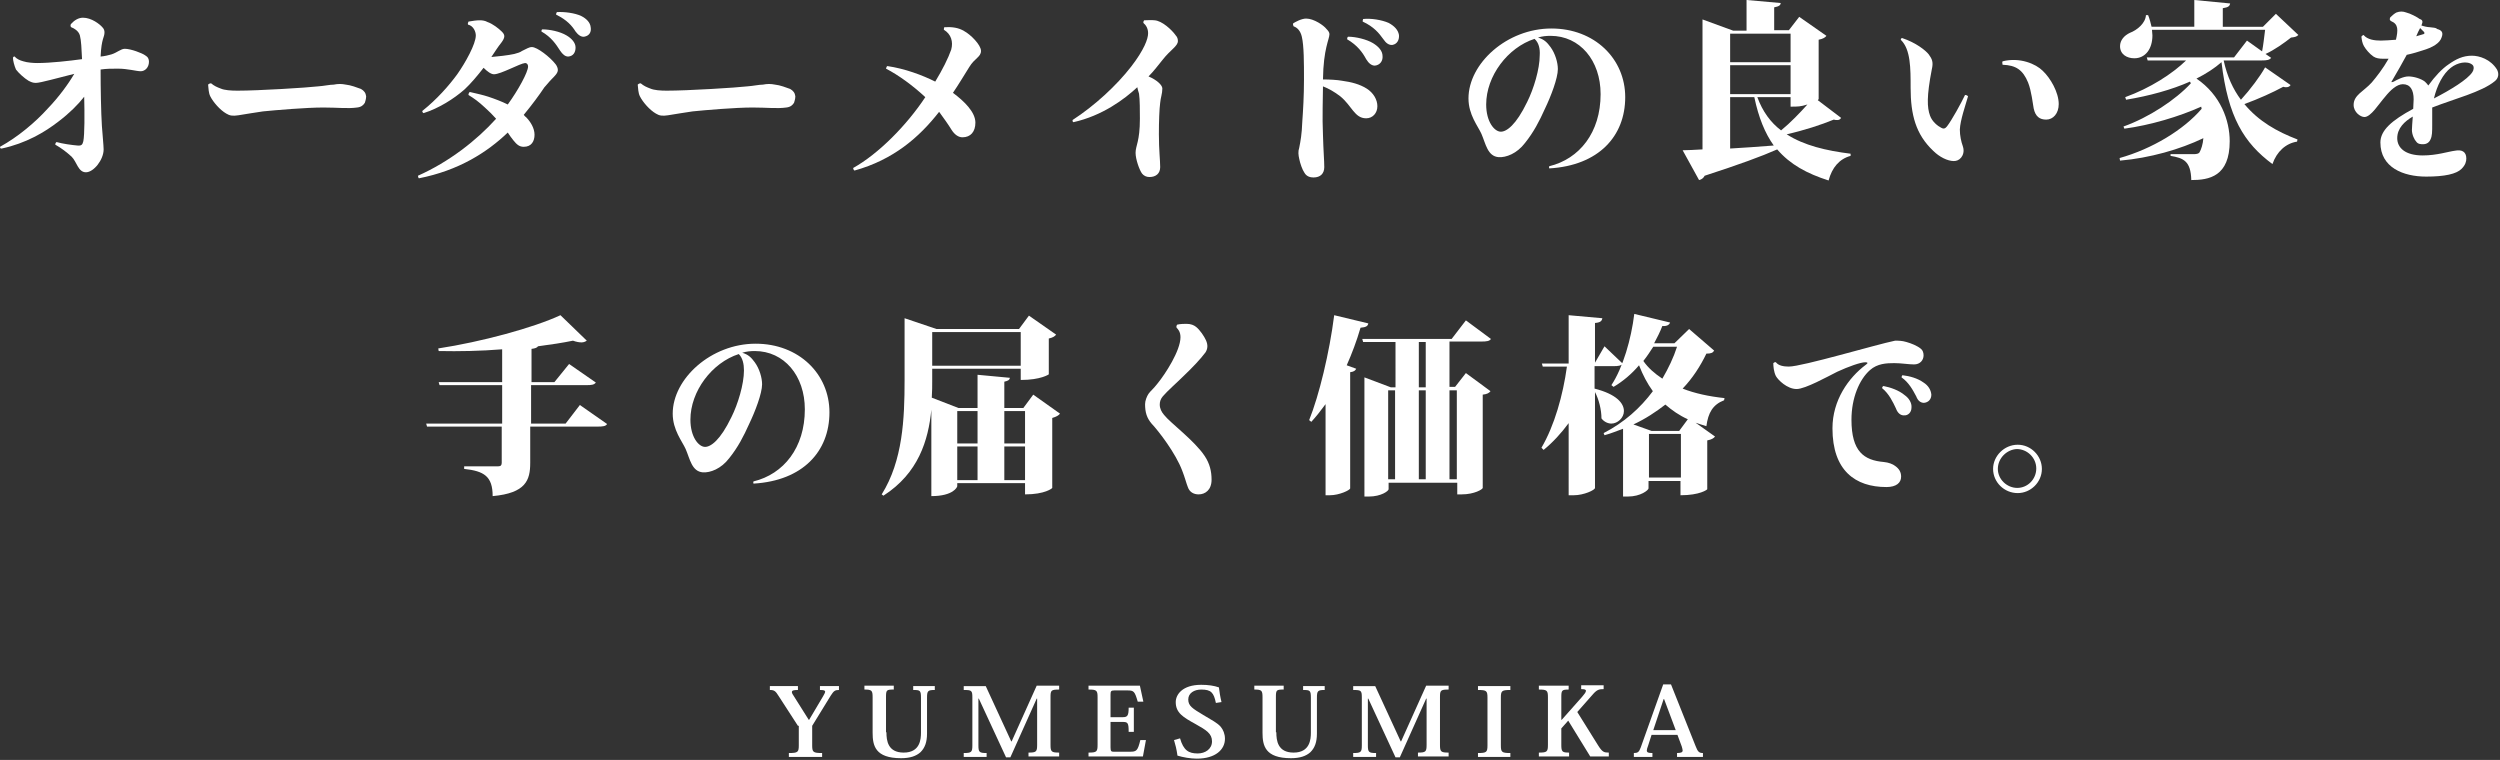 <?xml version="1.0" encoding="utf-8"?>
<!-- Generator: Adobe Illustrator 26.2.1, SVG Export Plug-In . SVG Version: 6.00 Build 0)  -->
<svg version="1.1" id="レイヤー_1" xmlns="http://www.w3.org/2000/svg" xmlns:xlink="http://www.w3.org/1999/xlink" x="0px"
	 y="0px" viewBox="0 0 579 176" style="enable-background:new 0 0 579 176;" xml:space="preserve">
<rect x="0" y="0" width="579" height="176" fill="#333333" stroke="none"/>
<style type="text/css">
	.st0{fill:#FFFFFF;}
</style>
<g>
	<g>
		<path class="st0" d="M184.8,168.1l-4.4-6.8c-0.8-1.3-1.1-1.5-2.1-1.5v-0.9h6.5v0.9c-1,0-1.4,0.1-1.4,0.5c0,0.2,0.2,0.6,0.5,1
			l3.4,5.4h0.1l3.2-5.4c0.3-0.5,0.5-0.9,0.5-1.1c0-0.3-0.3-0.4-1.2-0.4v-0.9h4.4v0.9c-0.9,0-1.2,0.2-1.9,1.3l-4.3,7v4.5
			c0,1.6,0.2,1.8,2.3,1.8v0.9h-7.7v-0.9c2.1,0,2.3-0.2,2.3-1.8V168.1z"/>
		<path class="st0" d="M205.3,169.6c0,1.9,0.3,4.7,4,4.7c3.8,0,4-3.1,4-4.6v-8.1c0-1.7-0.2-1.8-1.8-1.8v-0.9h5v0.9
			c-1.6,0-1.8,0.2-1.8,1.8v8.3c0,2-0.5,3.3-1.5,4.3c-1,0.9-2.4,1.4-4.5,1.4c-6,0-6.6-2.9-6.6-5.9v-8.2c0-1.6-0.2-1.8-1.9-1.8v-0.9
			h6.8v0.9c-1.7,0-1.8,0.1-1.8,1.8V169.6z"/>
		<path class="st0" d="M240.1,158.8h5.2v0.9c-1.9,0-2,0.2-2,1.8v11c0,1.6,0.2,1.8,2,1.8v0.9h-7.1v-0.9c1.8,0,2-0.2,2-1.8v-10.7h-0.1
			l-6.1,13.6h-1l-6.3-13.6h-0.1v10.8c0,1.6,0.2,1.8,1.9,1.8v0.9h-5.3v-0.9c1.8,0,2-0.2,2-1.8v-11.1c0-1.6-0.2-1.7-2-1.7v-0.9h5.1
			l5.9,12.8h0.1L240.1,158.8z"/>
		<path class="st0" d="M264.7,175.2h-12.6v-0.9c1.9,0,2.1-0.2,2.1-1.8v-11c0-1.6-0.2-1.8-2.1-1.8v-0.9H264l0.8,3.7h-1.3
			c-0.7-2.4-0.9-2.6-2.4-2.6h-3c-0.8,0-0.9,0.2-0.9,1v5.2h2.8c1.1,0,1.4-0.3,1.4-2.2h1.2v5.6h-1.2c0-2.1-0.2-2.3-1.4-2.3h-2.8v5.9
			c0,0.9,0.2,1,0.7,1h3.8c1.5,0,1.8-0.2,2.4-2.7h1.3L264.7,175.2z"/>
		<path class="st0" d="M273.3,171c0.8,2.8,2,3.5,4.1,3.5c1.7,0,3.3-1,3.3-2.8c0-1.8-1.3-2.6-3.8-4c-2.9-1.6-4.6-2.6-4.6-5.1
			c0-1.7,1.5-4,5.9-4c1.6,0,3,0.2,4.1,0.6c0.1,0.9,0.3,2.2,0.6,3.4l-1.3,0.2c-0.5-2.4-1.1-3.1-3.4-3.1c-1.6,0-3,0.8-3,2.3
			s1,2.1,3.5,3.6c2,1.2,3.2,1.8,4,2.7c0.6,0.7,1,1.7,1,2.8c0,2.5-2.2,4.6-6.5,4.6c-1.5,0-3.2-0.3-4.5-0.7c-0.2-1.5-0.5-2.6-0.8-3.6
			L273.3,171z"/>
		<path class="st0" d="M295.6,169.6c0,1.9,0.3,4.7,4,4.7c3.8,0,4-3.1,4-4.6v-8.1c0-1.7-0.2-1.8-1.8-1.8v-0.9h5v0.9
			c-1.6,0-1.8,0.2-1.8,1.8v8.3c0,2-0.5,3.3-1.5,4.3c-1,0.9-2.4,1.4-4.5,1.4c-6,0-6.6-2.9-6.6-5.9v-8.2c0-1.6-0.2-1.8-1.9-1.8v-0.9
			h6.8v0.9c-1.7,0-1.8,0.1-1.8,1.8V169.6z"/>
		<path class="st0" d="M330.3,158.8h5.2v0.9c-1.9,0-2,0.2-2,1.8v11c0,1.6,0.2,1.8,2,1.8v0.9h-7.1v-0.9c1.8,0,2-0.2,2-1.8v-10.7h-0.1
			l-6.1,13.6h-1l-6.3-13.6h-0.1v10.8c0,1.6,0.2,1.8,1.9,1.8v0.9h-5.3v-0.9c1.8,0,2-0.2,2-1.8v-11.1c0-1.6-0.2-1.7-2-1.7v-0.9h5.1
			l5.9,12.8h0.1L330.3,158.8z"/>
		<path class="st0" d="M342.3,174.4c2,0,2.2-0.2,2.2-1.8v-11c0-1.6-0.2-1.8-2.2-1.8v-0.9h7.5v0.9c-2,0-2.2,0.2-2.2,1.8v11
			c0,1.6,0.2,1.8,2.2,1.8v0.9h-7.5V174.4z"/>
		<path class="st0" d="M365.3,164.9l4.8,7.7c1,1.6,1.4,1.7,2.5,1.7v0.9h-4.3l-5.1-8.3l-1.6,1.8v3.8c0,1.6,0.2,1.8,1.8,1.8v0.9h-7
			v-0.9c1.9,0,2.1-0.2,2.1-1.8v-11c0-1.6-0.2-1.8-2.1-1.8v-0.9h6.9v0.9c-1.6,0-1.7,0.2-1.7,1.8v5.2h0.1l4.7-5.3
			c0.6-0.7,0.9-1.1,0.9-1.4s-0.3-0.4-1.1-0.4v-0.9h5.2v0.9c-1,0-1.5,0.1-2.4,1.1L365.3,164.9z"/>
		<path class="st0" d="M388.5,170.2h-6l-0.8,2.5c-0.2,0.5-0.3,0.9-0.3,1.1c0,0.5,0.4,0.6,1.3,0.6v0.9h-4.3v-0.9
			c0.9,0,1.2-0.2,1.6-1.3l5.2-14.6h1.8l5.7,14.3c0.5,1.3,0.8,1.6,1.7,1.6v0.9h-6v-0.9c1,0,1.3-0.2,1.3-0.6c0-0.2-0.1-0.5-0.2-0.9
			L388.5,170.2z M388.1,169.1l-2.7-7.2h-0.1l-2.4,7.2H388.1z"/>
	</g>
	<g>
		<path class="st0" d="M3.4,13.1c0.4,0.5,1.2,0.9,2,1.1c0.9,0.3,2.4,0.4,3.2,0.4c3.1,0,7.5-0.5,10.4-0.9c-0.1-2.3-0.2-4.4-0.5-5.5
			c-0.3-1.1-1.5-1.7-1.8-1.8c-0.4-0.1-0.5-0.6-0.2-0.9c0.7-0.8,1.7-1.4,2.7-1.4c2,0,3.9,1.5,4.5,2.2c0.4,0.4,0.5,0.8,0.5,1.2
			c0,1.2-0.7,1.3-0.9,5.6c1-0.1,1.8-0.3,2.5-0.5c1.3-0.4,2.2-1.3,3.1-1.3c1.4,0,4,1,4.7,1.5c0.7,0.4,0.9,0.9,0.9,1.5
			c0,1.3-0.9,2.2-1.9,2.2c-1,0-3-0.6-5.3-0.6c-1.5,0-2.6,0-4,0.2c0,4.2,0.1,10,0.3,13.1c0.1,1.5,0.4,4.6,0.4,5.4
			c0,2.4-2.3,5.3-4.1,5.3s-2.1-2.4-3.3-3.6c-1.2-1.1-2.4-2-3.8-2.8c0-0.2,0.1-0.5,0.3-0.6c1.4,0.4,3.6,0.7,4.8,0.8
			c1,0.1,1.2-0.2,1.4-1c0.3-1.5,0.3-6.3,0.2-10.3c-1.4,1.8-3.4,3.8-5.9,5.7c-3.2,2.5-7.6,5.1-13.2,6.3C0.1,34.5,0,34.2,0,34
			c4.2-2.3,8.3-5.8,11-8.8c2.6-2.7,4.8-5.7,6.2-8.1c-3.7,0.9-7.8,2.1-8.9,2.1c-0.7,0-1.1-0.2-1.7-0.5c-1-0.6-2.3-1.8-2.9-2.6
			C3.3,15.2,3,14,3,13.4C3,13.2,3.3,13,3.4,13.1z"/>
		<path class="st0" d="M55,21c4.9,0,16.2-0.7,18.7-1c1.4-0.1,2.7-0.4,3.6-0.4c1-0.2,1.8-0.2,2.8,0c1.1,0.1,2.7,0.7,3.5,1
			c0.7,0.4,1.1,0.9,1.2,1.7c0,0.6-0.2,1.2-0.3,1.5c-0.3,0.5-0.8,1-1.8,1.1c-2.1,0.3-4.5,0-7.8,0c-4,0-11,0.6-14,0.9
			c-2.1,0.3-3.8,0.6-5.7,0.9c-1.3,0.2-2,0.1-2.8-0.4c-1.4-0.8-3-2.6-3.7-4c-0.4-0.8-0.4-1.8-0.5-2.7c0.2-0.2,0.4-0.3,0.7-0.3
			c0.7,0.6,1.4,0.9,2.2,1.2C52,20.9,53.5,21,55,21z"/>
		<path class="st0" d="M113.1,22.4c1.5,0.5,3.1,1.1,4.5,1.8c2.4-3.3,4.7-7.5,4.7-8.8c0-0.4-0.2-0.8-0.7-0.8
			c-1.2,0.1-5.6,2.6-7.2,2.6c-0.7,0-1.6-0.7-2.4-1.5c-1.4,1.8-2.9,3.6-4.4,5c-2.5,2.2-6,4.4-9.5,5.5c-0.2-0.1-0.3-0.3-0.3-0.5
			c3.4-2.7,6.2-5.9,8.1-8.5c1.9-2.7,4.3-7,4.3-9c0-0.8-0.5-2.2-1.8-2.5c-0.1-0.2,0-0.5,0.1-0.7c1.1-0.2,1.9-0.3,2.7-0.3
			c0.5,0,1.2,0.1,1.7,0.4c1.2,0.4,2.6,1.5,3.3,2.2c0.4,0.4,0.6,0.7,0.6,1.1c0,0.9-1.2,2-1.8,3l-1.2,1.8c1.3-0.1,4-0.4,5.3-0.7
			c0.8-0.2,1.4-0.4,1.8-0.7c1.1-0.5,1.6-0.9,2.3-0.9c1.2,0,4.2,2.3,5.5,4c0.3,0.4,0.5,0.9,0.5,1.3c0,0.7-0.6,1.3-1.5,2.2
			c-0.6,0.6-1.1,1.3-1.6,1.8c-1.2,1.8-2.9,4.1-4.8,6.4c0.2,0.2,0.3,0.4,0.5,0.5c1.1,1.1,2,2.6,2,4.1c0,1.5-0.7,2.8-2.5,2.8
			c-1,0-1.6-0.5-2.4-1.5c-0.5-0.6-0.9-1.2-1.3-1.8c-4.8,4.6-11.4,8.8-20.6,10.6c-0.1-0.1-0.2-0.4-0.2-0.6
			c7.2-3.2,13.6-8.2,18.1-13.2c-0.8-0.9-1.6-1.7-2.6-2.6c-1.5-1.4-2.5-2.1-3.8-2.9c0-0.3,0.1-0.5,0.3-0.7
			C110.5,21.7,111.9,22,113.1,22.4z M125.4,7.3c0-0.2,0-0.4,0.2-0.5c1.7,0,4.1,0.5,5.6,1.4c1.2,0.7,2.1,1.7,2.1,2.8s-0.5,2-1.7,2.1
			c-0.7,0-1.3-0.5-1.9-1.4C128.8,10.3,127.7,8.6,125.4,7.3z M128.8,3.4c0-0.2,0-0.4,0.2-0.6c1.7-0.1,4.1,0.2,5.6,0.9
			c1.2,0.6,2.1,1.5,2.2,2.6c0.2,1.1-0.3,2-1.5,2.2c-0.7,0.1-1.4-0.4-2-1.2C132.5,6,131.3,4.6,128.8,3.4z"/>
		<path class="st0" d="M154.4,21c4.9,0,16.2-0.7,18.7-1c1.4-0.1,2.7-0.4,3.6-0.4c1-0.2,1.8-0.2,2.8,0c1.1,0.1,2.7,0.7,3.5,1
			c0.7,0.4,1.1,0.9,1.2,1.7c0,0.6-0.2,1.2-0.3,1.5c-0.3,0.5-0.8,1-1.8,1.1c-2.1,0.3-4.5,0-7.8,0c-4,0-11,0.6-13.9,0.9
			c-2.1,0.3-3.8,0.6-5.7,0.9c-1.3,0.2-2,0.1-2.8-0.4c-1.4-0.8-3-2.6-3.7-4c-0.4-0.8-0.4-1.8-0.5-2.7c0.2-0.2,0.4-0.3,0.7-0.3
			c0.7,0.6,1.4,0.9,2.2,1.2C151.5,20.9,153,21,154.4,21z"/>
		<path class="st0" d="M205.5,15.3c4.1,0.6,8.1,2.1,11.1,3.6c1.7-2.8,3-5.4,3.7-7.4c0.5-1.8,0-3.6-1.7-4.6c0-0.2,0-0.4,0.1-0.6
			c1.8-0.1,3.3,0.1,4.6,0.9c1.5,0.8,3.9,3.2,3.9,4.6s-1.5,1.7-2.7,3.7c-1.2,1.9-2.5,4.1-3.8,6c2.7,2,5.2,4.5,5.2,6.9
			c0,2.1-1.1,3.4-3,3.4c-0.9,0-1.8-0.6-2.5-1.7c-0.8-1.3-1.8-2.7-2.9-4.2c-4.6,5.9-10.6,11.1-19.6,13.6c-0.2-0.1-0.3-0.4-0.3-0.6
			c5.9-3.3,12.4-9.9,16.7-16.4c-2.9-2.7-6.2-5.1-9.1-6.6C205.3,15.7,205.3,15.4,205.5,15.3z"/>
		<path class="st0" d="M263.4,20.2c-3,2.8-8.1,6.6-14.8,8.1c-0.2-0.1-0.2-0.3-0.2-0.5c5.1-3.3,10.2-8,13.6-12.4
			c3-3.9,3.9-6.4,3.9-7.7c0-1-0.4-1.8-1.1-2.4c0-0.2,0-0.4,0.2-0.6c0.8,0,1.6-0.1,2.4,0c1.7,0.1,4,2.2,4.9,3.5
			c0.4,0.4,0.5,0.9,0.5,1.3c0,1.2-1.7,2-3.5,4.3c-1,1.2-2,2.6-3.3,3.9c1.9,0.8,3.2,2,3.2,2.8c0,1.2-0.4,2.1-0.5,3.3
			c-0.2,1.5-0.3,4.3-0.3,7.3c0,3.7,0.3,6,0.3,7.6c0,1.5-1,2.3-2.5,2.3c-0.7,0-1.3-0.3-1.7-0.8c-0.6-0.8-1.5-3.3-1.5-4.8
			c0-1.7,1-2.6,1-7.9c0-1.8,0-4.5-0.2-5.8C263.6,21.1,263.5,20.7,263.4,20.2z"/>
		<path class="st0" d="M302.5,4.3c1.8,0,4.1,1.6,4.7,2.4c0.4,0.4,0.7,0.8,0.7,1.2c0,1.2-1.4,3.3-1.5,10.5c1.5,0,3.3,0.1,4.4,0.3
			c2.2,0.3,4.1,0.8,5.7,1.8c1.6,1,2.5,2.6,2.5,4.1c0,1.6-1.1,2.8-2.6,2.8c-2.7,0-3.3-2.9-6-5.1c-1.3-1-2.7-1.8-4-2.3
			c0,2.5-0.2,7.1,0,11.3c0.1,3.7,0.3,5.9,0.3,7.4c0,1.5-0.9,2.4-2.5,2.4c-0.7,0-1.6-0.2-2.1-1.1c-0.5-0.7-1-2.2-1.2-3.2
			c-0.2-0.9-0.3-1.7,0-2.6c0.3-1.5,0.6-3.1,0.7-5.9c0.2-2.8,0.4-6.1,0.4-9.9s0-7.8-0.5-9.9c-0.3-1.3-1-2.1-1.9-2.4
			c-0.1-0.2-0.2-0.4-0.1-0.7C300,5.1,301.4,4.3,302.5,4.3z M312,9.1c0-0.2,0-0.4,0.2-0.6c1.8,0,4.3,0.6,5.8,1.5
			c1.3,0.8,2.2,1.8,2.2,3c0.1,1.1-0.6,2.1-1.8,2.2c-0.7,0-1.4-0.5-2-1.5C315.6,12.2,314.4,10.5,312,9.1z M315.6,5
			c0-0.2,0-0.4,0.1-0.6c1.8-0.2,4.3,0.2,5.9,0.9c1.3,0.7,2.2,1.6,2.4,2.8c0.1,1.1-0.4,2.1-1.5,2.3c-0.8,0.1-1.5-0.4-2.1-1.3
			C319.4,7.7,318.2,6.2,315.6,5z"/>
		<path class="st0" d="M358.8,38.5c7-1.7,11.9-7.8,11.9-16.7c0-7.8-4.8-13.5-11.6-13.5c-1,0-2,0.1-2.9,0.4c1.4,0.4,2.1,1.1,2.9,2.2
			c1.1,1.5,1.7,3.6,1.7,5.1c0,2.1-1.6,6.3-3,9.2c-1.3,2.9-2.6,5.4-4.6,7.9c-1.9,2.5-4.4,3.4-6.1,3.3c-2.6-0.2-3-3.1-4-5.4
			c-0.8-1.8-3-4.4-3-8.2c0-8.1,8.9-16.2,19.2-16.2c10,0,17.1,7,17.1,15.9c0,9.1-6.2,15.8-17.5,16.5
			C358.8,39.1,358.7,38.8,358.8,38.5z M355.4,9c-6.2,2-11.2,8.6-11.2,15.2c0,4,1.9,6.3,3.4,6.3c1.3,0,3.5-1.5,6.1-6.9
			c1.5-3,2.9-7.6,2.9-10.8C356.7,11.3,356.4,9.9,355.4,9z"/>
		<path class="st0" d="M421.2,22.9c0,0.1-0.1,0.2-0.2,0.3l5.4,4.1c-0.2,0.3-0.4,0.5-0.9,0.5c-0.2,0-0.5,0-0.8-0.1
			c-2.9,1.2-6.9,2.5-10.9,3.4c4,2.6,9.2,3.8,14.8,4.5v0.5c-2.6,0.7-4.3,2.7-5.1,5.7c-5-1.6-8.9-3.7-11.9-7.2
			c-3.6,1.6-8.8,3.5-16.8,6.1c-0.3,0.6-0.8,0.9-1.3,1l-3.8-6.9c1.1,0,2.7-0.1,4.6-0.2V4.5l7.1,2.6h3.1V0l7.9,0.7
			c0,0.5-0.4,0.8-1.5,1v5.3h3.4l2.4-3.1l6.3,4.4c-0.3,0.4-0.8,0.7-1.8,0.9V22.9z M414.7,7.8h-14v6.6h14V7.8z M400.7,21.8h14v-6.7
			h-14V21.8z M400.7,22.5v11.9c3.1-0.2,6.6-0.4,10.1-0.7c-2-2.8-3.5-6.4-4.5-11.2H400.7z M414.7,22.5H407c1.2,3.3,3.1,5.9,5.5,7.7
			c2.2-1.8,4.4-4.1,6.1-6c-1.6,0.5-2.2,0.5-3.9,0.5V22.5z"/>
		<path class="st0" d="M440.5,8.8c3.3,1.1,5.5,2.9,6.2,3.8c0.8,1.1,1.1,1.8,0.7,3.5c-1.2,6.2-1.1,8.8-0.4,10.7
			c0.5,1.4,1.8,2.4,2.6,2.8c0.5,0.3,0.9,0.2,1.3-0.3c1.1-1.4,3.3-5.4,4.2-7.3c0.3,0,0.5,0.1,0.7,0.3c-0.6,2.1-1.8,5.5-1.9,7.7
			c0,1.4,0.3,2.8,0.7,3.9c0.4,1.2,0,2.1-0.4,2.6c-0.5,0.6-1.1,0.8-1.7,0.8c-1.4,0-3.3-0.9-4.8-2.4c-4-3.8-5.2-8.3-5.2-14.6
			c0-4.5,0-8.8-2.2-11C440.1,9.1,440.3,8.9,440.5,8.8z M463.8,14.2c4-1,7.7,0.6,9.3,2.2c1.8,1.7,3.7,5,3.7,7.7
			c0,2.2-1.3,3.6-2.9,3.6c-1.5,0-2.5-0.7-2.9-2.6c-0.2-1-0.5-4-1.3-6c-1.2-2.9-2.8-4-5.9-4.1C463.7,14.6,463.7,14.4,463.8,14.2z"/>
		<path class="st0" d="M527.1,3.2l5.2,4.9c-0.4,0.4-0.8,0.5-1.7,0.6c-1.5,1.2-3.9,2.9-5.9,3.8l1.3,0.9c-0.4,0.5-1,0.6-2.2,0.6H515
			c0.8,3.7,2.2,6.7,4,9.1c2.2-2.4,4.5-5.5,5.6-7.5l5.9,4.1c-0.2,0.3-0.5,0.5-1,0.5c-0.2,0-0.4,0-0.7-0.1c-2.4,1.3-5.7,2.8-9,4
			c3.3,4,7.6,6.4,12.3,8.2l-0.1,0.5c-2.6,0.4-4.7,2.3-5.7,5.2c-6.6-4.9-10.3-10.9-11.8-23.6c-1.6,1.4-3.6,2.7-5.8,3.8
			c5.6,3.8,7.7,9.7,7.7,14.5c0,8.2-4.8,9-8.9,9c-0.1-4.4-1.8-5.1-4.8-5.6v-0.4h5.4c0.6,0,1.1-0.1,1.3-0.4c0.4-0.7,0.8-1.9,0.9-3.3
			c-5.4,2.6-12.4,4.6-19.3,5.2l-0.1-0.6c7.5-2.1,14.8-6.5,19-11.4l-0.1-0.5C504.7,27,498,29,492,29.8l-0.2-0.5
			c5.9-2.1,12.1-6.2,15.6-10l-0.2-0.4c-4.3,1.9-9.4,3.3-14.8,4.2l-0.2-0.6c5.8-2.1,10.9-5.4,14.1-8.5h-8.9l-0.2-0.7h20.2l3-3.9
			l3.5,2.5c0.3-1.5,0.5-3.5,0.7-5h-26.2c0,0.4,0.1,0.9,0.1,1.3c0,3.1-1.6,5.3-4.2,5.3c-1.7,0-3.3-0.9-3.3-2.8c0-1.4,1-2.5,2.3-3.1
			c1.6-0.6,3.6-2.2,3.7-4.1h0.5c0.4,1,0.6,1.9,0.8,2.7h9.9V0l8.3,0.8c-0.1,0.6-0.4,0.9-1.7,1.1v4.3h9.3L527.1,3.2z"/>
		<path class="st0" d="M560.8,5.9C560.8,5.9,560.7,5.9,560.8,5.9L560.8,5.9c0.5,0.2,1.5,0.4,1.9,0.4c0.8,0.1,1.5,0.1,1.7,0.4
			c1.1,0.3,1.5,0.8,1.1,1.9c-0.4,1.4-2.1,2.4-4.5,3.1c-0.9,0.3-2.2,0.7-3.6,1c-1.1,2-2.2,4-3.4,6c-0.3,0.4-0.1,0.4,0.4,0.2
			c0.7-0.4,2.2-1.2,3.4-1.2c1.2,0,2.9,0.5,3.8,1.2c0.3,0.3,0.6,0.6,0.8,0.9c1.5-2.1,3.2-3.9,4.7-4.9c1.7-1.2,3.3-2,5.4-2
			c1.7,0,4.3,0.8,5.8,3.2c0.5,0.9,0.4,2-0.5,2.7c-3,2.5-9.4,4.1-14.5,6.1c0,1.7,0,3.3,0,3.9c0,1.7,0,2.7-0.4,3.5
			c-0.3,0.7-0.9,1.1-1.7,1.1c-0.5,0-1.2,0-1.6-0.6c-0.4-0.4-1-1.6-1-2.7c0-0.5,0.1-1.7,0.2-3.1c-1.9,1.1-3.6,2.7-3.6,5
			c0,2.2,1.8,4,5.9,4c3.3,0,5.9-0.9,7.5-1.1c1.5-0.3,2.6,0.2,2.6,1.8c0,0.7-0.2,1.5-1.1,2.4c-1.2,1.2-3.9,1.8-8.2,1.8
			c-5.3,0-10.6-2.1-10.6-7.9c0-2.8,2.6-5.1,7.6-7.8c0-0.7,0.1-1.5,0.1-2.2c0-2.2-0.8-3.5-2.5-3.5c-1.4,0-2.9,1.4-4.1,2.9
			c-1.5,1.7-3.3,4.7-4.8,4.7c-0.9,0-2.5-1.1-2.5-2.8c0-2.3,2.3-3.1,4.2-5.2c1.1-1.3,2.6-3.2,3.9-5.5c-0.4,0-0.9,0-1.4,0
			c-0.7,0-1.5-0.1-2.1-0.5c-0.9-0.6-1.8-1.7-2.2-2.4c-0.4-0.7-0.5-1.4-0.6-2.2c0.1-0.2,0.4-0.4,0.5-0.4c0.9,1.1,2.6,1.3,4,1.3
			c0.9,0,2.2-0.1,3.5-0.2c0.5-2.2,0.6-3.6-1.1-4.3c-0.4-0.2-0.4-0.5-0.2-0.9c0.4-0.4,1-0.9,1.4-1.1c0.8-0.3,1.5-0.3,2.3,0
			c0.9,0.2,2.6,1.1,3.1,1.5C561.1,4.6,561.2,5,560.8,5.9z M559.6,8.4c0.7-0.2,1.4-0.4,1.7-0.5c0.2-0.1,0.3-0.2,0.1-0.5l-0.9-0.9
			C560.2,7,559.9,7.7,559.6,8.4z M563.7,22.8c3.9-2,7.8-4.4,8.9-6.1c0.3-0.4,0.5-1.3,0-1.7c-1.2-1-3.5-0.5-5,0.7
			C565.8,17.1,564.4,19.8,563.7,22.8z"/>
		<path class="st0" d="M134.3,93.8l6.3,4.4c-0.3,0.5-0.9,0.6-2.2,0.6h-15.6v8.4c0,4-1,7-8.7,7.7c0-4.6-2-5.8-6.6-6.3V108h7.9
			c0.6,0,0.8-0.3,0.8-0.8v-8.4H98.9l-0.2-0.7h17.6v-8.9h-14.5l-0.2-0.7h14.7v-7.6c-4.9,0.4-10,0.5-14.7,0.4l-0.1-0.6
			c9.9-1.5,22.1-4.8,28.3-7.7l6.1,5.9c-0.3,0.2-0.7,0.4-1.2,0.4c-0.5,0-1.2-0.1-2-0.4c-2.4,0.5-5.1,0.9-8.1,1.3
			c-0.2,0.3-0.6,0.5-1.5,0.6v7.7h5.3l3.4-4.2l6.2,4.3c-0.4,0.5-0.9,0.6-2.2,0.6h-12.8v8.9h8L134.3,93.8z"/>
		<path class="st0" d="M174.5,111.5c7-1.7,11.9-7.8,11.9-16.7c0-7.8-4.8-13.5-11.6-13.5c-1,0-2,0.1-2.9,0.4c1.4,0.4,2.1,1.1,2.9,2.2
			c1.1,1.5,1.7,3.6,1.7,5.1c0,2.1-1.6,6.3-3,9.2c-1.3,2.9-2.6,5.4-4.6,7.9c-1.9,2.5-4.4,3.4-6.1,3.3c-2.6-0.2-3-3.1-4-5.4
			c-0.8-1.8-3-4.4-3-8.2c0-8.1,8.9-16.2,19.2-16.2c10,0,17.1,7,17.1,15.9c0,9.1-6.2,15.8-17.5,16.5
			C174.5,112.1,174.4,111.8,174.5,111.5z M171.1,82c-6.2,2-11.2,8.6-11.2,15.2c0,4,1.9,6.3,3.4,6.3c1.3,0,3.5-1.5,6.1-6.9
			c1.5-3,2.9-7.6,2.9-10.8C172.3,84.3,172,82.9,171.1,82z"/>
		<path class="st0" d="M239.3,91.4l6.2,4.4c-0.3,0.4-0.8,0.7-1.8,1V113c0,0.1-1.7,1.5-6.3,1.5v-2.6h-15.7v0.7c0,0.2-0.9,2.3-6,2.3
			v-20h0c-0.7,7.1-3,14.7-11.1,19.9l-0.4-0.3c4.9-7.8,5.3-17.6,5.3-26.4V73.7l7.4,2.5h19.1l2.3-3.1l6.3,4.4
			c-0.3,0.4-0.8,0.7-1.7,0.9v8.3c0,0-1.8,1.3-6.5,1.3v-2.6h-20.5v2.7c0,1.3,0,2.6-0.1,4l6.2,2.4h4.4v-7.7l7.5,0.7
			c-0.1,0.5-0.4,0.7-1.3,0.9v6.1h4.4L239.3,91.4z M236.4,76.9h-20.5v7.8h20.5V76.9z M226.4,95.2h-4.7v7.5h4.7V95.2z M221.7,103.4
			v7.8h4.7v-7.8H221.7z M237.4,95.2h-4.8v7.5h4.8V95.2z M232.6,111.2h4.8v-7.8h-4.8V111.2z"/>
		<path class="st0" d="M269.3,91.8c-0.5,0.6-0.7,1.2-0.7,1.9c0,0.9,0.4,1.7,1,2.4c1.5,1.9,7,5.9,9.4,9.5c1.2,1.8,1.6,3.6,1.6,5.5
			c0,2.4-1.5,3.4-3,3.4c-1.1,0-2.1-0.5-2.5-1.7c-0.3-0.7-0.7-2.3-1.3-3.8c-1.5-4-5.4-9.1-7.1-10.9c-1.1-1.3-1.5-2.6-1.5-4.5
			c0-0.8,0.4-1.8,0.8-2.4c0.5-0.7,1.1-1.1,2.1-2.4c1.8-2.2,5.3-7.6,5.3-10.7c0-1.3-0.6-1.9-0.9-2.2c-0.1-0.3,0-0.5,0.1-0.7
			c0.7-0.2,1.8-0.2,2.2-0.2c1,0,1.7,0.3,2.2,0.7c0.9,0.7,1.9,2.2,2.3,3.1c0.5,1.1,0.4,2-0.1,2.8c-1.1,1.5-3.1,3.6-5.1,5.5
			C272.7,88.5,270.3,90.6,269.3,91.8z"/>
		<path class="st0" d="M303.2,97.3c2.3-5.7,4.7-15.6,5.8-24.3l7.9,1.9c-0.1,0.6-0.5,0.9-1.8,1c-0.9,3.1-2,6-3.2,8.7l2.2,0.8
			c-0.2,0.4-0.5,0.7-1.4,0.8v26.9c0,0.4-2.5,1.6-4.7,1.6H307V93.6c-1.1,1.5-2.2,2.9-3.3,4.1L303.2,97.3z M345.3,78.5
			c-0.3,0.5-1,0.6-2.2,0.6h-7.4v10.5h1.3l2.5-3.2l5.7,4.2c-0.3,0.4-0.8,0.7-1.8,0.8V113c0,0.3-1.9,1.5-4.9,1.5h-1v-2.7h-15.9v1.5
			c0,0.4-1.7,1.7-4.6,1.7h-1V87.4l6.1,2.3h1.1V79.2h-7.5l-0.2-0.7h20.7l3.3-4.3L345.3,78.5z M321.5,90.4V111h1.6V90.4H321.5z
			 M330.2,89.7V79.2h-1.6v10.5H330.2z M328.6,90.4V111h1.6V90.4H328.6z M337.4,90.4h-1.7V111h1.7V90.4z"/>
		<path class="st0" d="M369.3,84.9v5.1c5.1,1.3,6.8,3.4,6.8,5.2c0,1.6-1.5,2.9-2.9,2.9c-0.8,0-1.7-0.4-2.3-1.2c0-2-0.6-4.4-1.5-6.1
			V113c0,0.5-2.6,1.7-4.9,1.7h-1.2V98c-1.7,2.3-3.6,4.4-5.8,6.2l-0.5-0.5c3-5.1,5-12.2,5.9-18.8h-5.6l-0.2-0.7h6.2V73l7.8,0.7
			c-0.1,0.6-0.4,1-1.7,1.1V84l2.2-3.8l4.2,4c-0.3,0.5-1,0.6-2.1,0.6H369.3z M397,81.2c-0.3,0.5-0.7,0.7-1.8,0.7
			c-1.4,2.9-3.2,5.7-5.5,8.1c2.8,1.1,6,1.8,9.7,2.2l-0.1,0.5c-2.6,1-3.7,2.9-4.1,6c-0.9-0.3-1.7-0.5-2.5-0.8l4.5,3.2
			c-0.3,0.4-0.8,0.7-1.8,0.9v11.3c0,0.1-1.7,1.4-6.2,1.4v-3.3h-7.4v1.7c0,0.4-1.8,1.9-4.8,1.9h-1.1V99.3c-1.4,0.5-2.8,1.1-4.3,1.5
			l-0.2-0.5c4.7-2.4,8.5-5.8,11.4-9.7c-1.3-1.8-2.3-3.7-3.2-6c-1.7,2-3.7,3.7-5.9,5l-0.5-0.4c2.7-4.1,4.6-10.7,5.3-16.5l8.3,2
			c-0.2,0.5-0.7,0.9-1.8,0.8c-0.5,1.3-1.2,2.7-1.9,4h4.7l3.4-3.3L397,81.2z M388.9,99.8l2-2.7c-2-0.9-3.7-2.1-5.2-3.4
			c-2.2,1.7-4.6,3.3-7.4,4.6l4.2,1.5H388.9z M382.9,80.3c-0.7,1.1-1.5,2.3-2.3,3.3c1.1,1.6,2.6,2.9,4.4,4.1c1.4-2.4,2.6-4.9,3.4-7.4
			H382.9z M381.9,110.6h7.4v-10.1h-7.4V110.6z"/>
		<path class="st0" d="M441.5,79.2c1.1,0.3,2.6,0.9,3.4,1.6c0.4,0.3,0.6,0.9,0.6,1.5c0,1.1-0.8,2.1-2.2,2.1c-1.3,0-2.9-0.3-4.6-0.3
			c-1.8,0-3.9,0.1-5.6,1.6c-2.5,2.2-4.3,6.5-4.3,11.5c0,7.4,2.9,9.4,7.5,9.8c1.1,0.1,2.1,0.5,2.6,0.9c1,0.7,1.4,1.5,1.4,2.5
			c0,1.4-1.1,2.4-3.4,2.4c-7.2,0-12.5-3.8-12.5-13.6c0-6.5,3.7-11.7,7.7-14.7c0.6-0.4,0.5-0.6-0.1-0.6c-1.1,0-3.9,1-6.5,2.2
			c-2.2,1.1-7.4,4-9.4,4c-2.2,0-4.3-2.1-4.8-3c-0.5-1-0.6-2.3-0.6-3c0.1-0.1,0.4-0.3,0.6-0.2c0.6,0.8,1.8,1,3,1
			c3.1,0,20.2-5.1,24.6-6C439.7,78.9,440.5,78.9,441.5,79.2z M435.9,89.9c0-0.2,0.1-0.4,0.3-0.5c1.6,0.3,3.6,1,4.9,2.1
			c1,0.7,1.7,1.8,1.6,2.9c0,1.1-0.8,1.9-1.8,1.8c-0.7,0-1.4-0.5-1.8-1.6C438.4,93.1,437.5,91.2,435.9,89.9z M440.4,87.4
			c0-0.2,0.1-0.4,0.2-0.5c1.7,0.2,3.5,0.7,4.9,1.7c1.1,0.7,1.7,1.7,1.8,2.8c0,1.1-0.7,1.8-1.7,1.9c-0.7,0-1.4-0.4-1.8-1.5
			C443,90.3,442.1,88.6,440.4,87.4z"/>
		<path class="st0" d="M461.6,108.6c0-3,2.6-5.6,5.7-5.6c3.1,0,5.6,2.6,5.6,5.6c0,3.1-2.6,5.6-5.6,5.6h0
			C464.2,114.2,461.6,111.7,461.6,108.6L461.6,108.6z M462.7,108.6c0,2.4,2.1,4.4,4.5,4.4h0c2.4,0,4.4-2,4.4-4.5s-2.1-4.5-4.5-4.5
			C464.8,104.1,462.7,106.1,462.7,108.6L462.7,108.6z"/>
	</g>
</g>
</svg>
